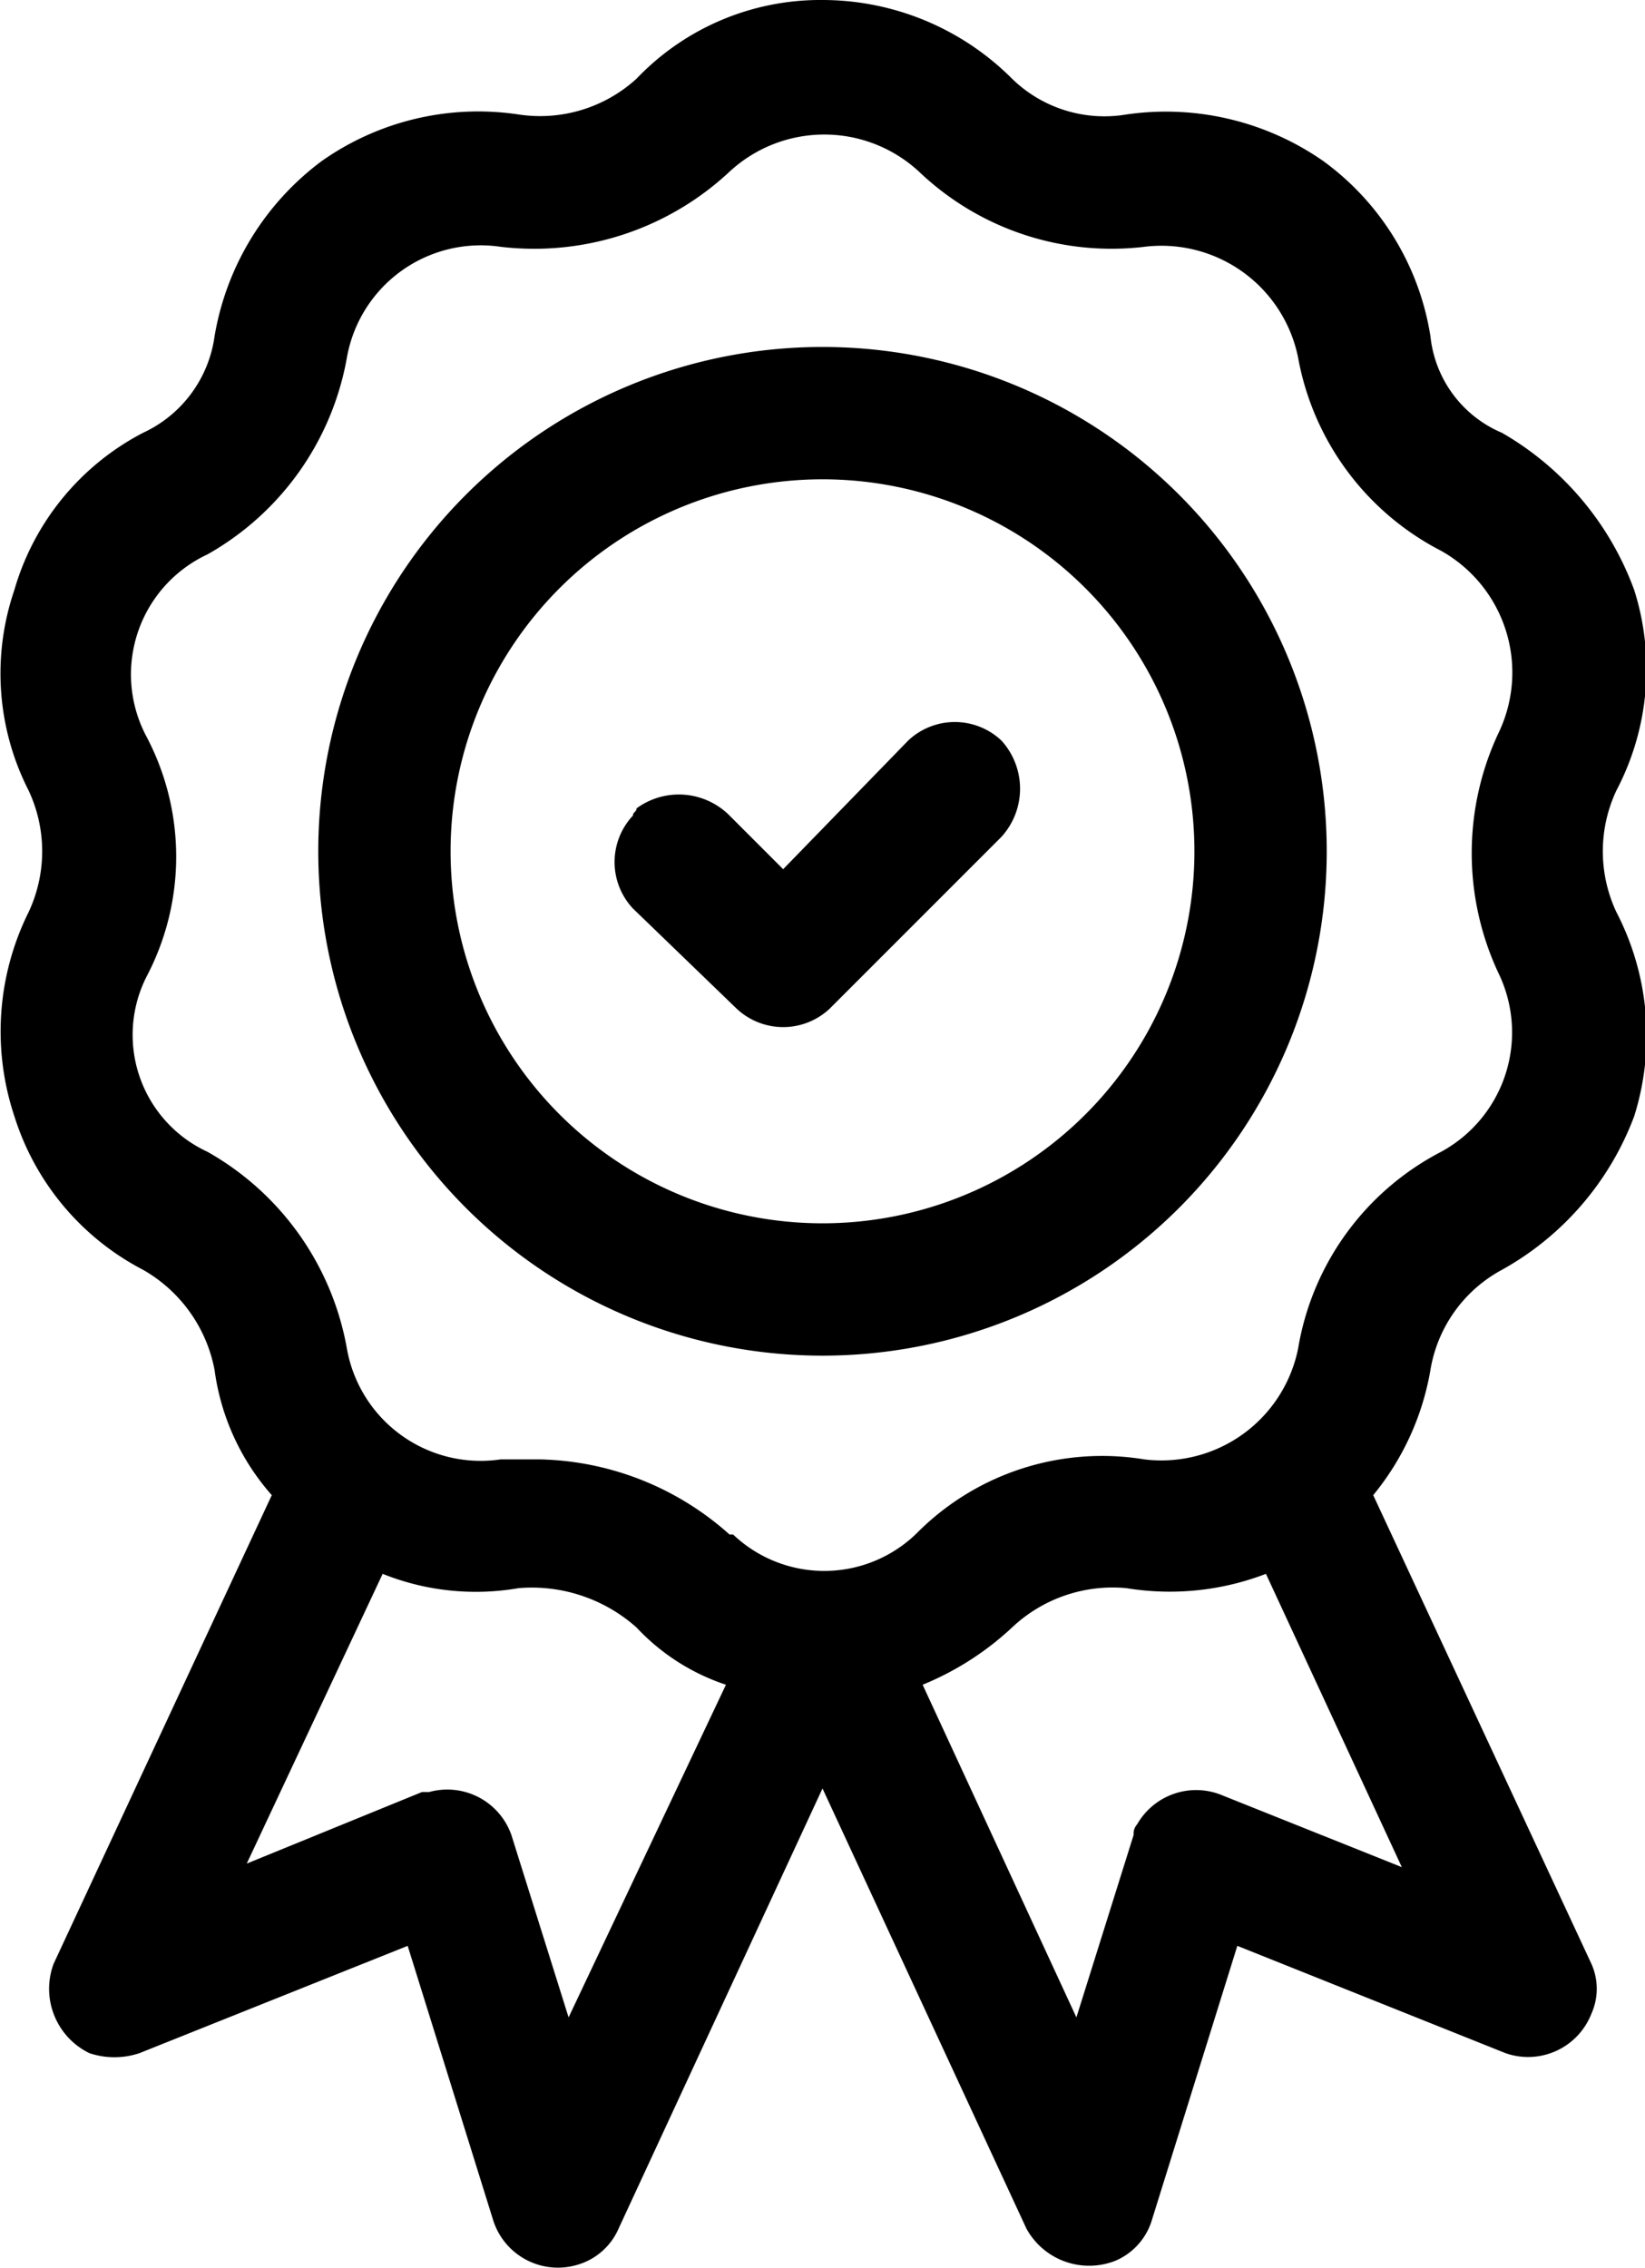 <svg xmlns="http://www.w3.org/2000/svg" viewBox="0 0 46 63.4"><path d="M45.2,22.1a7.3,7.3,0,0,0,.5-5.6A8.4,8.4,0,0,0,42,12.1a3.3,3.3,0,0,1-2-2.7,7.5,7.5,0,0,0-3-4.9,7.7,7.7,0,0,0-5.5-1.3,3.7,3.7,0,0,1-3.2-1A7.5,7.5,0,0,0,23,0a7.1,7.1,0,0,0-5.2,2.2,4,4,0,0,1-3.3,1A7.6,7.6,0,0,0,9,4.5,7.7,7.7,0,0,0,6,9.4a3.5,3.5,0,0,1-2,2.7A7.2,7.2,0,0,0,.4,16.5a7.2,7.2,0,0,0,.4,5.6,4,4,0,0,1,0,3.4,7.5,7.5,0,0,0-.4,5.7A7.3,7.3,0,0,0,4,35.5a4.1,4.1,0,0,1,2,2.8,6.6,6.6,0,0,0,1.6,3.5L1.5,54.9a2,2,0,0,0,1,2.5,2.2,2.2,0,0,0,1.4,0l7.5-3,2.4,7.7a1.9,1.9,0,0,0,2.4,1.2,1.8,1.8,0,0,0,1.1-1L23,50l5.7,12.3a2,2,0,0,0,2.5.9,1.8,1.8,0,0,0,1-1.1l2.4-7.7,7.5,3a1.9,1.9,0,0,0,2.4-1.1,1.7,1.7,0,0,0,0-1.4L38.4,41.8A7.5,7.5,0,0,0,40,38.3a3.9,3.9,0,0,1,2-2.8,8.2,8.2,0,0,0,3.7-4.3,7.5,7.5,0,0,0-.5-5.7A4,4,0,0,1,45.2,22.1ZM15.9,56.4l-1.6-5.1A1.9,1.9,0,0,0,12,50.1h-.2l-4.9,2L10.7,44a7,7,0,0,0,3.8.4,4.4,4.4,0,0,1,3.3,1.1,6,6,0,0,0,2.5,1.6Zm18.3-6.2a1.9,1.9,0,0,0-2.4.8.4.4,0,0,0-.1.3l-1.6,5.1-4.3-9.3a8.2,8.2,0,0,0,2.5-1.6,4.1,4.1,0,0,1,3.2-1.1,7.5,7.5,0,0,0,3.9-.4l3.8,8.2Zm6.1-18a7.6,7.6,0,0,0-4,5.5A3.9,3.9,0,0,1,32,40.8a7.3,7.3,0,0,0-6.3,2,3.7,3.7,0,0,1-5.2.1h-.1a8.2,8.2,0,0,0-5.3-2.1H14a3.8,3.8,0,0,1-4.3-3.1,7.9,7.9,0,0,0-3.9-5.5,3.6,3.6,0,0,1-1.7-4.9h0a7.2,7.2,0,0,0,0-6.7,3.7,3.7,0,0,1,1.7-5.1h0A7.9,7.9,0,0,0,9.7,10,3.8,3.8,0,0,1,14,6.9a8,8,0,0,0,6.4-2.1,3.9,3.9,0,0,1,5.3,0A7.8,7.8,0,0,0,32,6.9,3.9,3.9,0,0,1,36.3,10a7.6,7.6,0,0,0,4,5.4,3.9,3.9,0,0,1,1.6,5.1,7.9,7.9,0,0,0,0,6.7A3.8,3.8,0,0,1,40.3,32.2ZM25.4,20.7l-3.5,3.6-1.5-1.5a2,2,0,0,0-2.6-.2c0,.1-.1.1-.1.2a1.9,1.9,0,0,0,0,2.6l2.9,2.8a1.9,1.9,0,0,0,2.6,0L28,23.4a2,2,0,0,0,0-2.7A1.9,1.9,0,0,0,25.4,20.7ZM23,9.7A14.1,14.1,0,1,0,37.1,23.8h0A14.1,14.1,0,0,0,23,9.7Zm0,24.5A10.4,10.4,0,1,1,33.4,23.8,10.4,10.4,0,0,1,23,34.2Z"/></svg>